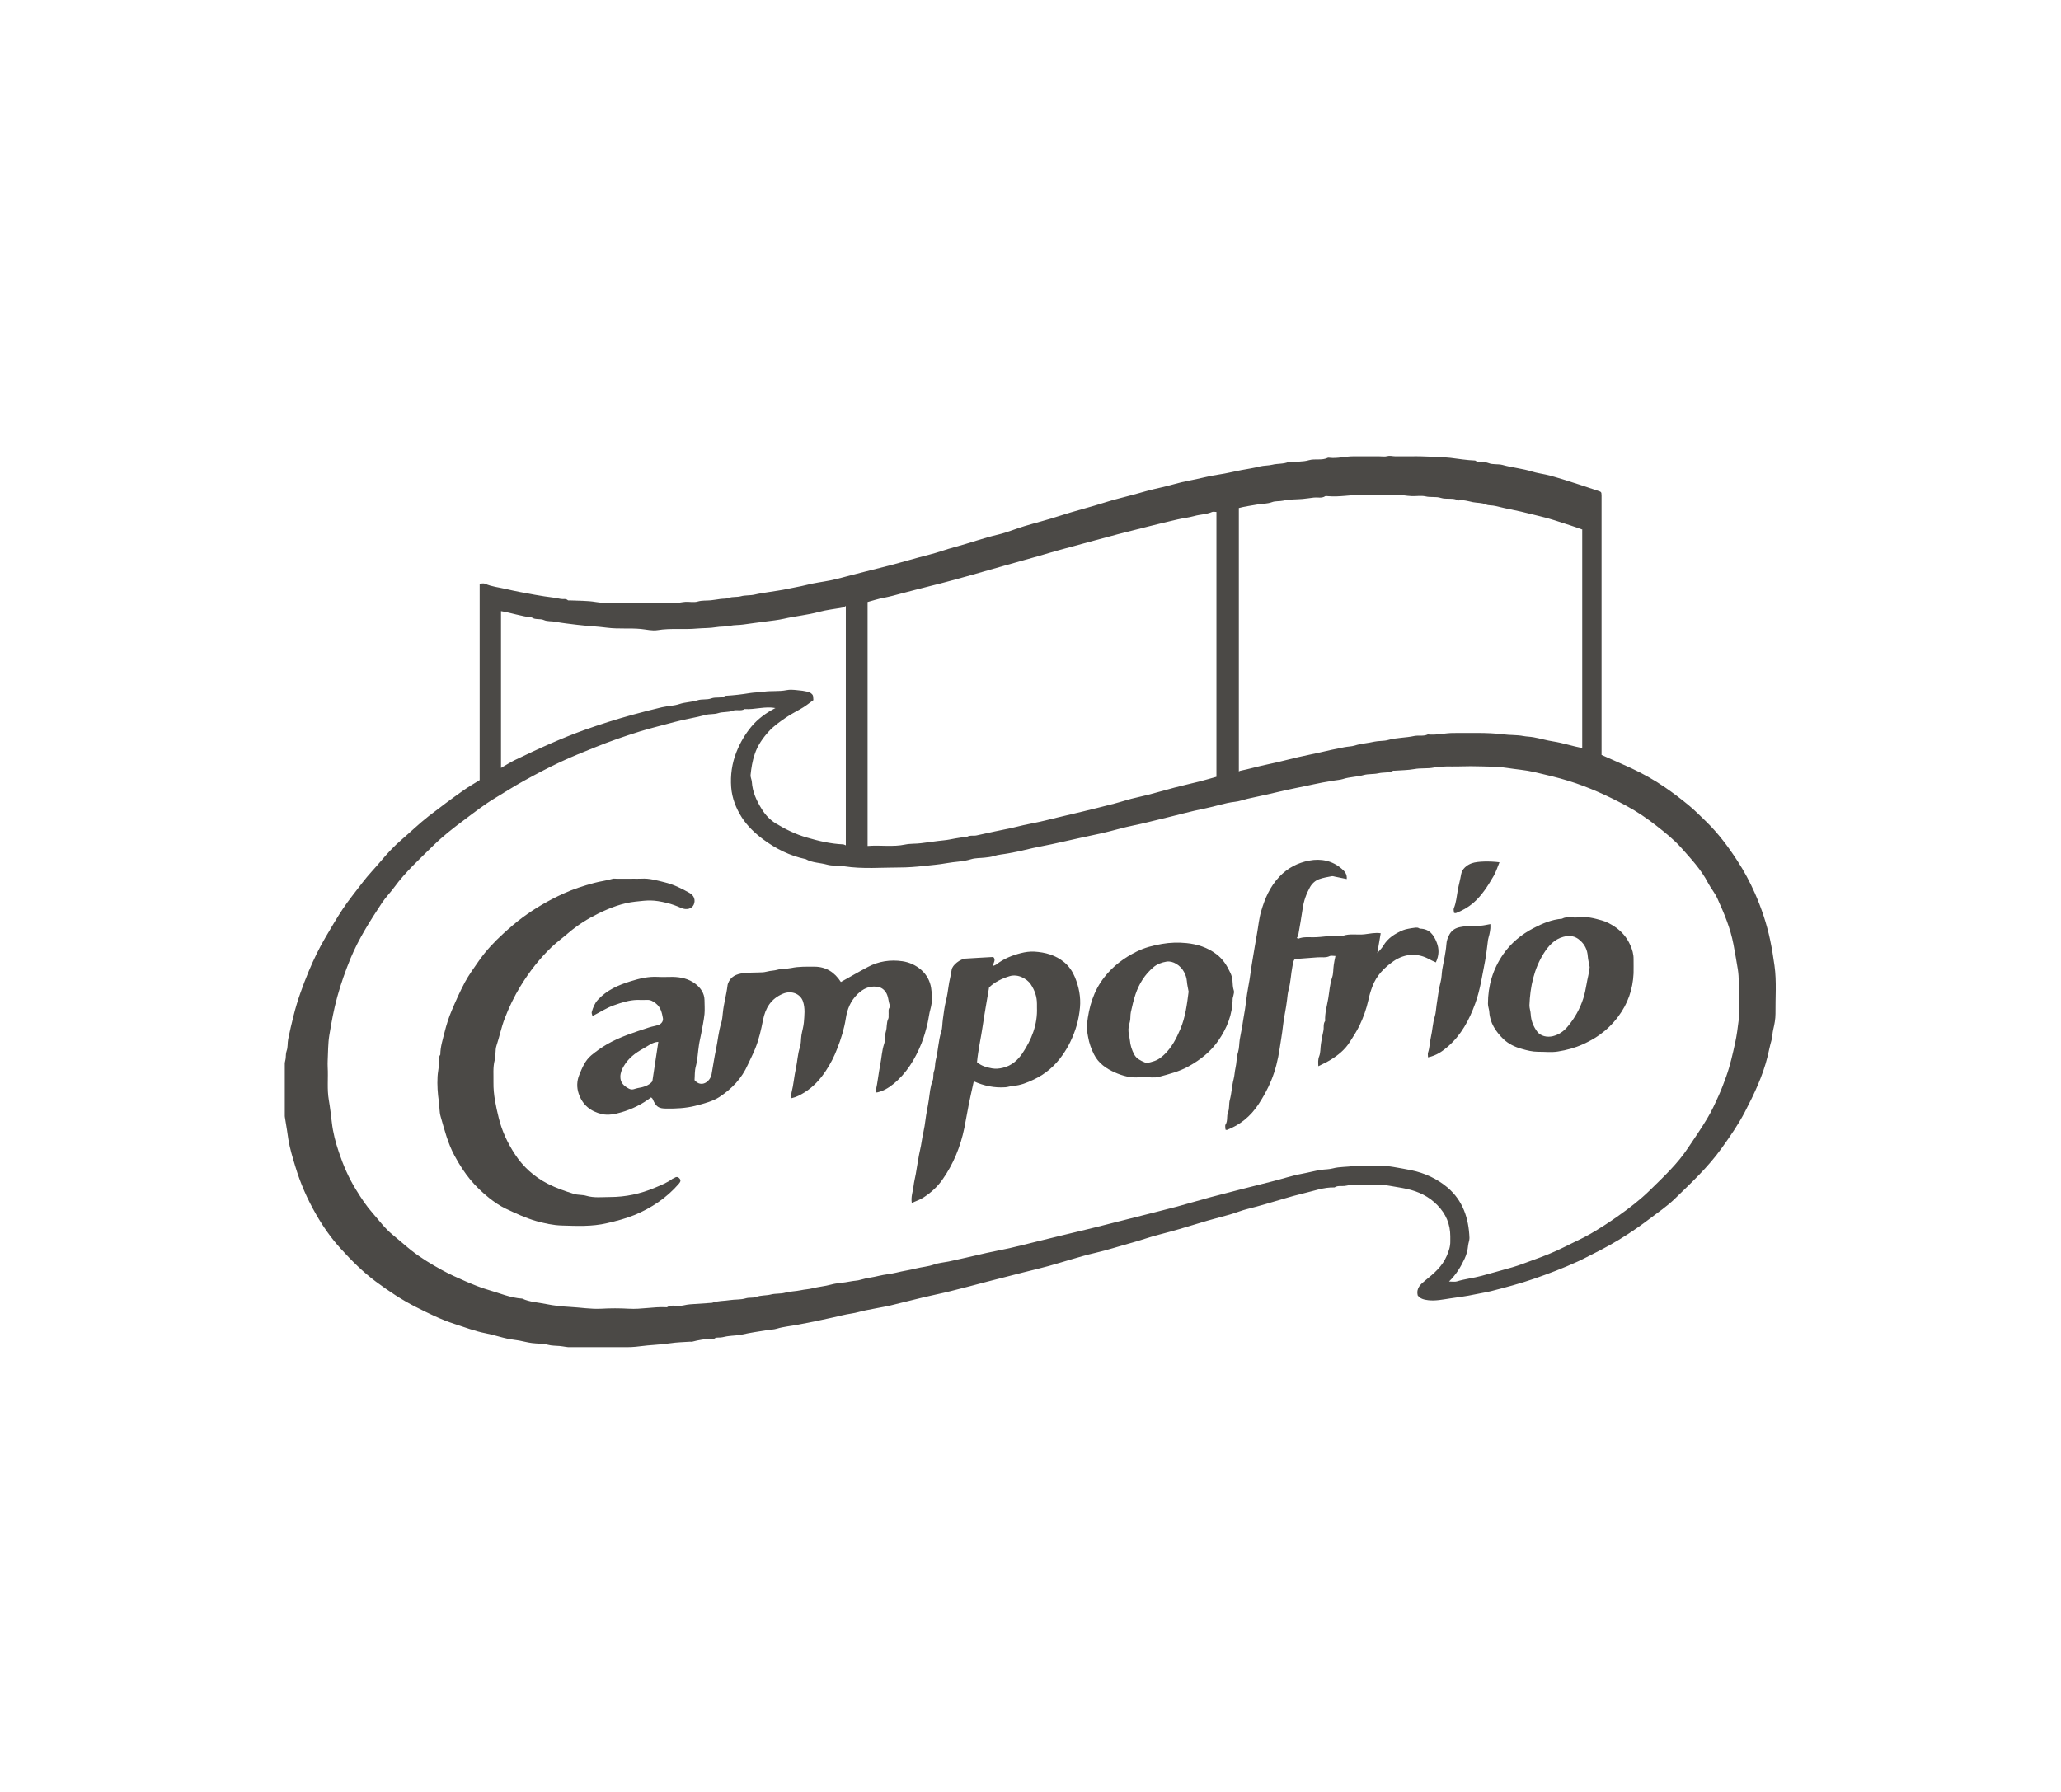 <?xml version="1.0" encoding="UTF-8"?>
<svg xmlns="http://www.w3.org/2000/svg" xmlns:xlink="http://www.w3.org/1999/xlink" id="Capa_1" data-name="Capa 1" viewBox="0 0 230 200">
  <defs>
    <style>
      .cls-1 {
        fill: none;
      }

      .cls-2 {
        clip-path: url(#clippath);
      }

      .cls-3 {
        fill: #4b4946;
      }
    </style>
    <clipPath id="clippath">
      <rect class="cls-1" x="31.78" y="50.85" width="166.46" height="99.51"></rect>
    </clipPath>
  </defs>
  <g class="cls-2">
    <path class="cls-3" d="m94.36,67.65c-.13.07-.19.14-.26.15-.91.17-1.83.26-2.72.5-1.29.35-2.61.46-3.9.76-.67.15-1.37.22-2.05.31-.82.11-1.63.21-2.45.33-.51.08-1.03.04-1.54.15-.5.11-1.03.06-1.54.15-.69.12-1.4.09-2.1.15-1.46.14-2.94-.06-4.41.18-.61.1-1.24-.07-1.86-.13-1.25-.12-2.51.02-3.77-.14-1.13-.15-2.27-.19-3.4-.33-.79-.1-1.58-.18-2.37-.33-.43-.09-.91-.02-1.29-.19-.44-.2-.95,0-1.35-.29-1.18-.13-2.3-.52-3.44-.71v17.5c.55-.32,1.03-.62,1.53-.87,1.34-.64,2.68-1.28,4.04-1.87,1.21-.53,2.44-1.03,3.69-1.48,1.77-.63,3.56-1.2,5.37-1.7,1.1-.3,2.21-.59,3.32-.85.65-.15,1.34-.15,1.96-.36.66-.22,1.36-.21,2.02-.42.48-.16,1.06-.03,1.53-.21.53-.2,1.1.03,1.58-.29.93-.05,1.85-.16,2.77-.31.51-.08,1.03-.07,1.54-.15.82-.12,1.67,0,2.5-.17.38-.08.8-.04,1.19,0,.41.03.82.09,1.22.18.19.05.39.18.51.34.09.13.06.34.09.59-.38.27-.74.57-1.13.81-.63.39-1.31.71-1.92,1.13-.68.47-1.38.95-1.93,1.56-.67.74-1.25,1.56-1.57,2.54-.26.76-.38,1.54-.46,2.32-.02.24.12.5.14.75.07,1.14.53,2.13,1.12,3.07.4.65.92,1.2,1.58,1.6,1.08.65,2.18,1.19,3.41,1.55,1.34.39,2.67.71,4.06.77.11,0,.2.07.32.11v-26.71Zm82.18-8.56c-.4-.14-.83-.31-1.26-.44-1.16-.37-2.31-.78-3.5-1.05-.92-.21-1.82-.47-2.75-.65-.72-.15-1.45-.3-2.16-.48-.36-.09-.74-.03-1.06-.17-.46-.2-.96-.16-1.43-.25-.53-.11-1.06-.29-1.62-.19-.62-.34-1.32-.08-1.98-.29-.52-.17-1.12-.03-1.7-.17-.5-.11-1.06,0-1.58-.03-.54-.02-1.08-.14-1.62-.15-1.27-.02-2.55,0-3.82,0-1.29,0-2.56.27-3.85.16-.11,0-.24-.04-.32,0-.39.26-.82.11-1.23.15-.44.05-.87.12-1.3.16-.73.06-1.47.03-2.17.19-.41.09-.85.02-1.22.16-.55.2-1.12.18-1.67.27-.7.12-1.41.22-2.05.39v29.41c.06-.04.08-.06.11-.07,1.07-.22,2.12-.53,3.2-.75,1.12-.23,2.22-.53,3.34-.79.77-.18,1.54-.32,2.31-.5.95-.23,1.89-.42,2.84-.61.38-.07.78-.07,1.14-.18.71-.23,1.46-.26,2.18-.43.5-.11,1.04-.05,1.54-.19.95-.27,1.93-.23,2.89-.44.5-.11,1.04.06,1.54-.18.97.11,1.92-.17,2.89-.16,1.84.02,3.69-.08,5.52.15.75.1,1.52.05,2.25.19.39.07.77.07,1.15.14.73.13,1.44.35,2.17.46,1.1.17,2.15.53,3.25.74v-24.42Zm-79.72,8.09v27.24c1.42-.12,2.82.13,4.2-.16.58-.12,1.19-.07,1.78-.15.85-.1,1.69-.24,2.53-.32.85-.08,1.67-.36,2.53-.35.34-.27.76-.11,1.13-.2.67-.16,1.35-.28,2.02-.44.7-.16,1.4-.27,2.09-.44.74-.18,1.49-.36,2.24-.5.91-.17,1.79-.41,2.68-.62.94-.22,1.88-.44,2.82-.67,1.16-.28,2.32-.57,3.48-.87.86-.22,1.7-.52,2.57-.7,1.42-.31,2.8-.73,4.2-1.1.91-.24,1.83-.44,2.74-.67.66-.17,1.31-.36,1.92-.53v-29.56c-.18,0-.35-.05-.48,0-.64.28-1.35.27-2.01.46-.61.17-1.25.23-1.88.38-1.04.24-2.08.49-3.11.75-1.16.29-2.32.58-3.47.88-.89.23-1.77.47-2.65.71-1.3.35-2.6.7-3.9,1.06-.81.22-1.61.47-2.42.7-1.27.36-2.54.71-3.81,1.07-.81.23-1.61.46-2.42.69-1.12.32-2.25.64-3.37.94-.83.23-1.67.44-2.51.65-1.03.27-2.07.52-3.1.8-.66.18-1.32.36-2,.49-.62.11-1.22.32-1.8.47m-10.26,11.84c-1.18-.23-2.32.19-3.46.11-.41.26-.9.03-1.3.18-.55.21-1.12.1-1.67.28-.44.14-.93.07-1.38.19-1.13.31-2.29.47-3.42.78-1.3.36-2.61.66-3.9,1.06-1.7.53-3.38,1.11-5.03,1.78-1.3.53-2.6,1.04-3.87,1.64-1.39.65-2.76,1.38-4.1,2.12-1.1.61-2.16,1.29-3.24,1.94-1.19.72-2.29,1.58-3.41,2.42-1.2.89-2.36,1.8-3.42,2.84-1.52,1.5-3.1,2.93-4.37,4.67-.43.59-.95,1.11-1.35,1.71-1.31,1.99-2.6,4-3.52,6.22-.57,1.39-1.07,2.8-1.47,4.25-.4,1.43-.66,2.89-.9,4.34-.15.92-.13,1.88-.18,2.82-.01.24-.01.48,0,.72.07,1.23-.09,2.46.13,3.7.14.81.23,1.63.33,2.45.13,1.16.42,2.26.79,3.35.49,1.46,1.09,2.86,1.91,4.18.57.93,1.16,1.83,1.88,2.64.72.82,1.35,1.7,2.22,2.4.7.57,1.38,1.19,2.1,1.76,1.06.83,2.21,1.52,3.37,2.16.85.47,1.74.87,2.64,1.26.84.36,1.69.72,2.57.97,1.25.36,2.45.89,3.77.97.85.4,1.79.42,2.68.61.88.18,1.79.27,2.68.32,1.15.06,2.29.26,3.45.2,1.03-.06,2.07-.06,3.1,0,1.37.08,2.72-.23,4.09-.17.05,0,.12.02.16,0,.39-.24.82-.18,1.23-.15.45.03.87-.14,1.31-.17.78-.06,1.56-.11,2.34-.16.05,0,.11,0,.15-.01.64-.24,1.32-.19,1.98-.3.59-.09,1.21-.03,1.77-.2.4-.12.8-.02,1.15-.15.54-.21,1.12-.14,1.67-.28.49-.13,1.05-.06,1.54-.19.6-.17,1.22-.16,1.82-.29.4-.09.83-.1,1.22-.2.69-.18,1.41-.23,2.1-.42.71-.2,1.48-.2,2.2-.36.38-.08.78-.07,1.14-.19.66-.2,1.35-.26,2.02-.43.65-.16,1.32-.2,1.96-.36.72-.18,1.45-.28,2.17-.46.67-.17,1.36-.21,2.01-.44.53-.19,1.1-.23,1.65-.34.65-.14,1.29-.28,1.94-.43.77-.17,1.54-.36,2.31-.53.85-.19,1.7-.34,2.55-.53,1.02-.23,2.02-.49,3.04-.74,1.04-.25,2.08-.51,3.11-.76,1.16-.28,2.33-.55,3.48-.84,1.16-.29,2.32-.59,3.48-.88.94-.24,1.87-.47,2.81-.71.91-.23,1.83-.46,2.73-.7,1.25-.34,2.49-.71,3.74-1.05,1.16-.31,2.31-.6,3.47-.9,1.13-.29,2.26-.58,3.4-.86,1.14-.28,2.24-.66,3.4-.87.7-.13,1.39-.32,2.1-.43.44-.06.89-.05,1.3-.16.79-.21,1.59-.14,2.38-.28.44-.08.9-.03,1.35,0,1.02.05,2.03-.07,3.06.12.65.12,1.32.22,1.97.36,1.5.31,2.87.94,4.04,1.92,1.73,1.47,2.38,3.45,2.46,5.65,0,.27-.12.55-.15.83-.05.52-.17,1-.39,1.47-.43.92-.94,1.77-1.74,2.55.36,0,.64.06.87-.01.9-.28,1.85-.37,2.76-.62,1.15-.32,2.3-.63,3.45-.96.76-.22,1.49-.51,2.23-.78,1.23-.44,2.44-.91,3.6-1.5.96-.49,1.96-.92,2.89-1.46,1.07-.62,2.1-1.29,3.1-2,1.23-.87,2.43-1.79,3.51-2.85,1.52-1.49,3.08-2.94,4.26-4.73.73-1.09,1.48-2.17,2.15-3.3.49-.81.88-1.67,1.27-2.54.32-.7.58-1.41.84-2.13.44-1.22.72-2.49,1-3.76.19-.86.29-1.72.4-2.58.12-.91.05-1.86.02-2.78-.03-.94.03-1.88-.12-2.83-.15-.94-.32-1.87-.49-2.8-.34-1.8-1.04-3.46-1.79-5.11-.28-.63-.75-1.17-1.07-1.79-.76-1.47-1.89-2.66-2.97-3.88-.82-.92-1.79-1.69-2.76-2.45-1.05-.83-2.16-1.58-3.34-2.22-2.07-1.12-4.21-2.09-6.46-2.79-1.26-.39-2.55-.69-3.84-.99-1-.23-2.03-.3-3.04-.46-.9-.15-1.82-.15-2.73-.17-.88-.03-1.75-.03-2.63,0-.94.03-1.88-.06-2.82.13-.7.14-1.45.03-2.18.17-.71.13-1.45.12-2.18.18-.05,0-.11-.01-.16,0-.52.27-1.11.16-1.66.29-.53.12-1.1.05-1.62.19-.77.22-1.57.2-2.33.45-.32.1-.65.11-.99.17-.43.07-.86.14-1.29.22-.68.13-1.35.28-2.02.42-.67.14-1.35.27-2.02.42-.77.17-1.54.36-2.31.53-.67.15-1.34.29-2.01.44-.47.11-.93.29-1.41.34-1.12.12-2.18.51-3.29.73-1.67.33-3.31.8-4.97,1.19-.99.23-1.97.5-2.98.7-1.22.24-2.41.62-3.63.89-1.52.33-3.05.65-4.56,1-1.39.33-2.8.55-4.18.9-.54.14-1.1.23-1.65.34-.55.11-1.12.13-1.66.31-.32.1-.65.13-.99.17-.51.06-1.05.03-1.54.18-.89.28-1.82.27-2.73.44-.86.16-1.74.22-2.61.32-.85.09-1.72.16-2.58.16-2.08,0-4.17.19-6.24-.13-.64-.1-1.32-.02-1.93-.19-.78-.22-1.63-.19-2.36-.61-1.76-.37-3.32-1.14-4.77-2.22-.92-.69-1.74-1.47-2.36-2.43-.65-1.02-1.1-2.16-1.19-3.37-.1-1.35.08-2.67.59-3.95.42-1.05.97-1.99,1.68-2.84.72-.85,1.62-1.51,2.64-2.04m71.7,65.52c-.18-.79.34-1.24.85-1.65.96-.77,1.89-1.56,2.39-2.73.23-.53.41-1.05.4-1.63,0-.19,0-.37,0-.56,0-1.36-.49-2.51-1.44-3.48-.95-.98-2.11-1.53-3.43-1.82-.63-.14-1.26-.22-1.89-.34-1.34-.26-2.68-.06-4.02-.12-.35-.02-.71.11-1.07.14-.36.03-.74-.06-1.07.16-1.2-.04-2.32.4-3.46.66-.76.18-1.52.4-2.28.62-1.32.39-2.63.79-3.96,1.12-.66.16-1.3.43-1.96.62-1.15.33-2.31.61-3.45.97-1.48.46-2.97.89-4.47,1.28-.96.24-1.89.58-2.85.85-1.47.4-2.92.88-4.41,1.22-.79.18-1.57.41-2.36.64-.9.26-1.8.54-2.7.79-.93.25-1.87.48-2.81.71-1.35.35-2.71.7-4.06,1.04-1.38.36-2.75.73-4.13,1.07-.99.25-1.99.44-2.98.68-1.24.29-2.47.62-3.7.91-.9.2-1.81.34-2.71.53-.55.11-1.08.29-1.64.37-.68.1-1.35.28-2.02.43-.7.15-1.4.3-2.09.45-.6.12-1.2.23-1.8.35-.8.16-1.62.22-2.41.46-.33.1-.71.1-1.07.16-.93.15-1.87.28-2.8.49-.5.11-1.03.11-1.54.18-.28.03-.55.12-.83.15-.26.03-.53-.05-.75.15-.04.04-.15,0-.23,0-.75,0-1.49.13-2.21.32-.08.02-.16,0-.24,0-.73.05-1.46.06-2.18.17-1.13.17-2.28.19-3.4.34-1.29.18-2.57.08-3.86.12-1.28.03-2.55.02-3.82,0-.44,0-.87-.11-1.3-.15-.44-.04-.87-.02-1.31-.14-.57-.15-1.19-.11-1.78-.19-.48-.06-.95-.19-1.43-.28-.38-.07-.76-.1-1.14-.17-.87-.18-1.72-.47-2.59-.64-1.21-.23-2.34-.68-3.5-1.05-1.49-.48-2.89-1.18-4.28-1.88-1.59-.8-3.06-1.79-4.49-2.85-1.45-1.08-2.71-2.35-3.91-3.67-1.06-1.16-1.96-2.45-2.75-3.83-.97-1.69-1.75-3.46-2.31-5.33-.3-1-.61-1.99-.78-3.03-.11-.71-.2-1.43-.33-2.13-.19-1-.1-1.99-.13-2.98-.03-.98-.02-1.96,0-2.95,0-.3.1-.61.15-.91.05-.3,0-.6.12-.92.15-.39.08-.86.17-1.3.18-.87.38-1.74.6-2.61.42-1.71,1.03-3.36,1.7-4.98.53-1.27,1.13-2.52,1.84-3.73.64-1.08,1.26-2.17,1.96-3.22.67-1.01,1.45-1.95,2.18-2.92.65-.86,1.4-1.62,2.09-2.44.7-.84,1.44-1.63,2.25-2.33,1.03-.89,2-1.83,3.07-2.67,1.27-.98,2.55-1.94,3.86-2.86.58-.41,1.21-.77,1.82-1.15v-21.93c.21,0,.44-.06.6.01.73.33,1.53.4,2.29.58,1.09.26,2.2.46,3.31.66.68.12,1.37.23,2.05.31.28.03.55.11.83.15.25.04.53-.07.76.14.04.04.15.02.23.02.97.05,1.95.02,2.89.18,1.45.23,2.89.1,4.33.13,1.46.03,2.92.02,4.38,0,.44,0,.87-.12,1.3-.15.45-.02.93.09,1.35-.03.5-.15.98-.09,1.47-.14.36-.03.71-.11,1.07-.15.33-.05.65,0,.99-.13.4-.14.86-.05,1.3-.17.49-.14,1.04-.07,1.54-.19.5-.12,1.01-.19,1.5-.27.73-.12,1.48-.21,2.2-.37.67-.15,1.35-.25,2.02-.42.89-.24,1.81-.34,2.71-.52.45-.09.89-.2,1.34-.32.81-.21,1.62-.43,2.43-.63.94-.24,1.88-.47,2.81-.71,1.5-.39,2.98-.84,4.49-1.22.96-.24,1.89-.6,2.85-.85,1.62-.43,3.19-1.01,4.83-1.39.99-.23,1.93-.64,2.9-.93,1.29-.39,2.6-.71,3.87-1.13,1.74-.57,3.52-1,5.26-1.56.99-.32,2.01-.54,3.02-.82,1-.28,2-.57,3.02-.79,1.07-.23,2.11-.58,3.18-.78,1.13-.2,2.24-.53,3.38-.69.83-.12,1.65-.33,2.48-.49.7-.13,1.4-.23,2.1-.41.43-.11.92-.08,1.37-.19.6-.15,1.24-.06,1.82-.31.05-.02.11,0,.16,0,.7-.05,1.43,0,2.09-.19.71-.21,1.46.06,2.14-.28.04-.02.11,0,.16,0,.92.11,1.82-.17,2.74-.16.93.01,1.86,0,2.79,0,.32,0,.65.06.95-.02.31-.08.58.02.87.02.29,0,.58,0,.87,0h.96c.32,0,.64-.01.95,0,1.12.05,2.26.05,3.37.17.92.11,1.84.27,2.77.3.45.33,1,.08,1.51.29.46.19,1.03.07,1.53.2,1.11.31,2.25.4,3.36.75.48.15.99.22,1.49.33.62.14,1.23.33,1.84.51,1.31.4,2.61.84,3.91,1.27.46.15.46.15.47.57,0,.16,0,.32,0,.48v28.46c1.14.51,2.24.98,3.32,1.48,1.3.61,2.56,1.31,3.75,2.13.92.63,1.8,1.3,2.66,2.01.69.57,1.32,1.21,1.96,1.83,1.33,1.3,2.43,2.77,3.44,4.32.76,1.16,1.42,2.39,1.98,3.66.74,1.68,1.32,3.41,1.7,5.21.2.96.36,1.91.49,2.88.25,1.79.09,3.58.11,5.37,0,.57-.11,1.17-.25,1.75-.1.4-.08.82-.2,1.22-.17.59-.29,1.19-.43,1.78-.54,2.2-1.51,4.23-2.55,6.23-.74,1.42-1.65,2.72-2.58,4.02-1.51,2.12-3.4,3.87-5.25,5.67-.85.82-1.85,1.5-2.8,2.22-.8.61-1.62,1.19-2.47,1.74-1.27.83-2.6,1.56-3.95,2.23-.53.26-1.05.55-1.59.79-1.6.73-3.24,1.36-4.9,1.93-1.56.54-3.16.96-4.75,1.37-.62.16-1.25.24-1.88.38-.9.2-1.82.3-2.72.44-.79.12-1.6.29-2.42.2-.48-.06-.92-.15-1.21-.57"></path>
    <path class="cls-3" d="m73.47,116.28c-.69.04-1.18.49-1.73.78-.84.46-1.61,1.05-2.11,1.9-.22.37-.4.77-.4,1.22,0,.65.36,1.01.96,1.33.39.2.66-.01.95-.06.65-.1,1.3-.3,1.66-.76.23-1.54.45-2.95.67-4.42m14.86,6.35c0-.25-.04-.47,0-.66.23-.9.29-1.82.49-2.72.17-.78.19-1.57.44-2.33.15-.43.11-.92.18-1.38.08-.48.23-.95.27-1.43.06-.78.16-1.55-.1-2.33-.27-.82-1.26-1.28-2.26-.85-1.31.56-1.93,1.57-2.2,2.93-.21,1.07-.45,2.14-.86,3.16-.24.62-.56,1.2-.83,1.81-.68,1.54-1.79,2.71-3.18,3.62-.69.45-1.64.72-2.71.99-1.05.26-2.1.31-3.17.3-.92,0-1.19-.19-1.57-1.08-.03-.07-.11-.11-.17-.17-1.01.77-2.13,1.32-3.34,1.67-.69.2-1.45.36-2.16.19-1.24-.29-2.15-1-2.58-2.28-.24-.71-.2-1.42.05-2.05.32-.8.66-1.65,1.36-2.23.56-.46,1.15-.88,1.77-1.24,1.47-.84,3.08-1.34,4.68-1.87.34-.11.7-.16,1.03-.27.35-.12.57-.44.51-.76-.11-.61-.24-1.21-.78-1.64-.3-.23-.58-.42-.98-.4-.37.02-.74,0-1.11,0-.91.02-1.75.3-2.6.6-.83.29-1.55.78-2.39,1.2-.04-.18-.12-.33-.08-.45.14-.49.31-.95.68-1.36,1-1.09,2.29-1.65,3.65-2.07.99-.31,1.99-.55,3.04-.49.56.03,1.12,0,1.67,0,.91.02,1.77.2,2.53.78.6.45,1,1.08,1.01,1.79,0,.53.05,1.07,0,1.59-.08.74-.24,1.46-.37,2.19-.08.43-.19.85-.25,1.28-.12.79-.15,1.6-.35,2.36-.14.53-.1,1.03-.14,1.53.75.9,1.75.17,1.9-.65.17-.93.3-1.88.5-2.8.2-.97.28-1.97.58-2.93.11-.35.14-.76.18-1.14.1-1.03.4-2.01.52-3.04.04-.32.27-.7.52-.91.25-.21.58-.35.96-.42.81-.14,1.62-.1,2.43-.14.28-.01.55-.11.83-.15.25-.04.5-.05.76-.12.52-.15,1.08-.1,1.61-.21.86-.18,1.72-.15,2.58-.15,1.3,0,2.26.62,2.96,1.71.99-.55,1.98-1.13,3-1.67,1.21-.65,2.52-.84,3.85-.65.78.11,1.51.44,2.13.98.61.54.98,1.27,1.09,2,.12.75.15,1.56-.07,2.34-.15.51-.2,1.05-.32,1.58-.18.77-.39,1.53-.68,2.26-.71,1.76-1.67,3.35-3.16,4.56-.53.43-1.13.79-1.85.94-.04-.09-.11-.16-.09-.22.21-.95.3-1.93.49-2.88.16-.78.18-1.57.44-2.34.15-.43.06-.94.19-1.37.15-.47.04-.98.27-1.43.07-.15.02-.36.04-.55.01-.26-.07-.53.15-.75.03-.03.02-.11,0-.15-.2-.5-.16-1.07-.48-1.53-.25-.36-.58-.56-1.03-.6-.85-.08-1.49.24-2.1.82-.78.76-1.16,1.67-1.32,2.73-.18,1.16-.53,2.28-.96,3.37-.33.87-.75,1.69-1.26,2.46-.64.97-1.4,1.81-2.4,2.43-.44.27-.87.51-1.44.64"></path>
    <path class="cls-3" d="m70.53,98.07c.35,0,.69.02,1.03,0,.89-.06,1.74.19,2.59.4,1.01.24,1.92.69,2.81,1.2.5.28.68.79.46,1.3-.21.47-.81.63-1.4.37-.51-.23-1.03-.42-1.58-.56-1.55-.37-2.07-.31-3.52-.15-1.48.16-2.83.69-4.13,1.32-1.2.59-2.34,1.3-3.36,2.18-.61.53-1.27,1-1.85,1.55-1.36,1.3-2.51,2.78-3.49,4.38-.71,1.16-1.29,2.37-1.78,3.65-.37.98-.57,2-.9,2.99-.17.5-.06,1.09-.2,1.61-.22.83-.12,1.67-.14,2.51-.02,1.35.27,2.65.59,3.96.36,1.47.99,2.8,1.8,4.04.92,1.41,2.15,2.52,3.67,3.3.94.48,1.92.82,2.92,1.13.44.14.93.08,1.37.21.88.26,1.78.14,2.66.14,1.74,0,3.4-.36,5.01-1.04.69-.29,1.38-.56,1.98-1.01.04-.03.11-.02.15-.05.22-.18.43-.19.62.04.16.19.12.35-.11.61-1.36,1.56-3.04,2.68-4.93,3.46-.98.4-2.02.67-3.06.91-1.69.4-3.39.31-5.09.26-.93-.03-1.87-.24-2.79-.49-1.19-.34-2.29-.86-3.4-1.38-.68-.32-1.3-.75-1.88-1.21-1.62-1.31-2.71-2.59-3.86-4.72-.75-1.39-1.12-2.89-1.55-4.38-.15-.51-.11-1.08-.19-1.62-.14-.94-.2-1.88-.15-2.82.02-.41.11-.82.15-1.23.05-.41-.11-.85.16-1.23,0-.86.27-1.66.47-2.48.21-.84.47-1.67.81-2.46.45-1.06.92-2.12,1.46-3.13.45-.83,1.02-1.61,1.56-2.39.78-1.12,1.72-2.12,2.73-3.04.69-.63,1.4-1.25,2.16-1.81,1.41-1.04,2.92-1.91,4.51-2.64,1.11-.51,2.27-.88,3.45-1.2.69-.19,1.4-.26,2.09-.47.15-.04.32,0,.48,0h1.67"></path>
    <path class="cls-3" d="m160.21,107.4c-.26-.12-.5-.22-.72-.34-.59-.34-1.28-.51-1.91-.49-.72.02-1.45.28-2.07.71-1.04.73-1.91,1.61-2.36,2.83-.19.5-.34,1.01-.45,1.53-.22.98-.55,1.91-.98,2.81-.31.65-.71,1.25-1.09,1.85-.54.86-1.31,1.48-2.16,2-.41.25-.86.45-1.35.7-.02-.43-.05-.75.1-1.12.16-.42.12-.91.19-1.37.07-.48.16-.96.27-1.43.09-.37-.05-.79.2-1.13-.05-.86.21-1.69.35-2.53.13-.78.17-1.57.43-2.33.15-.43.11-.92.18-1.38.04-.32.11-.64.19-1.01-.27,0-.48-.06-.62,0-.45.23-.93.11-1.39.15-.83.06-1.67.12-2.52.19-.2.22-.21.52-.27.82-.17.85-.19,1.73-.42,2.58-.1.36-.14.76-.18,1.14-.11,1-.36,1.97-.46,2.96-.09.85-.25,1.69-.37,2.52-.18,1.2-.47,2.4-.94,3.54-.38.93-.86,1.8-1.41,2.64-.89,1.35-2.05,2.31-3.55,2.88-.02,0-.05-.01-.14-.04,0-.18-.08-.44.01-.58.27-.42.09-.91.27-1.36.18-.41.08-.93.2-1.37.21-.77.23-1.57.43-2.34.1-.38.11-.82.2-1.21.14-.6.11-1.22.3-1.82.13-.44.11-.92.18-1.38.07-.48.19-.95.27-1.43.07-.38.1-.76.18-1.14.22-1.11.29-2.24.51-3.35.2-1.01.3-2.03.48-3.04.17-.96.31-1.92.49-2.88.15-.83.22-1.67.46-2.48.41-1.42.98-2.73,2.02-3.84.93-.99,2.07-1.57,3.34-1.81,1.31-.25,2.59,0,3.65.93.31.27.59.58.54,1.13-.45-.09-.87-.18-1.28-.26-.13-.02-.26-.08-.38-.06-.47.09-.96.17-1.41.33-.45.16-.81.5-1.04.91-.41.74-.69,1.53-.81,2.38-.14.99-.32,1.97-.49,2.96-.02.11-.11.21-.16.32.1.04.15.09.19.07.53-.21,1.08-.15,1.63-.15,1.1,0,2.19-.27,3.3-.16.79-.28,1.62-.08,2.42-.17.59-.07,1.18-.21,1.82-.12-.12.72-.25,1.45-.38,2.22.24-.29.49-.53.66-.81.51-.88,1.32-1.37,2.21-1.75.19-.08.39-.12.59-.16.23-.05.45-.08.68-.11.12-.02.25-.03.37-.01.1.02.19.11.28.11,1.03.02,1.51.7,1.84,1.54.27.7.29,1.41-.1,2.23"></path>
    <path class="cls-3" d="m110.38,110.2c-.25,1.49-.5,2.85-.7,4.22-.2,1.39-.52,2.76-.65,4.13.52.45,1.11.58,1.67.69.39.07.82.04,1.24-.07.96-.23,1.65-.86,2.15-1.6,1.03-1.53,1.71-3.22,1.63-5.12,0-.13,0-.27,0-.4,0-.8-.24-1.5-.68-2.17-.26-.39-.59-.61-.98-.8-.44-.21-.95-.26-1.38-.13-.86.26-1.67.65-2.29,1.25m-1.72,10.49c-.19.89-.38,1.68-.54,2.48-.18.9-.33,1.81-.51,2.71-.43,2.1-1.23,4.06-2.47,5.81-.57.81-1.32,1.47-2.15,2-.37.23-.81.37-1.25.57-.11-.69.13-1.28.2-1.89.05-.45.17-.9.25-1.35.12-.71.23-1.41.36-2.12.08-.45.21-.9.27-1.35.12-.84.35-1.66.44-2.49.09-.77.27-1.52.38-2.28.11-.73.15-1.47.43-2.18.13-.32.02-.7.16-1.07.14-.37.08-.82.19-1.22.27-1.04.28-2.13.61-3.16.14-.43.11-.92.18-1.38.1-.69.17-1.38.34-2.05.14-.55.22-1.1.3-1.66.08-.61.26-1.2.34-1.81.07-.55.97-1.22,1.55-1.26,1.04-.07,2.09-.12,3.1-.18.32.34,0,.62-.03,1,.15-.06.27-.09.35-.15.82-.65,1.77-1.03,2.76-1.28.47-.12.98-.19,1.46-.17,1.25.07,2.43.39,3.4,1.21.52.44.9,1.01,1.16,1.63.45,1.09.68,2.23.57,3.41-.06.66-.18,1.32-.36,1.96-.18.63-.42,1.25-.71,1.85-.25.53-.56,1.04-.9,1.52-.82,1.17-1.88,2.08-3.17,2.69-.73.35-1.49.66-2.33.72-.27.02-.54.12-.83.15-1.24.09-2.41-.15-3.56-.67"></path>
    <path class="cls-3" d="m132.64,110.65c-.06-.34-.16-.74-.19-1.15-.03-.37-.15-.7-.32-1.02-.38-.73-1.25-1.28-1.96-1.15-.53.09-1.04.27-1.46.63-.95.81-1.59,1.83-1.99,3.01-.22.65-.37,1.32-.52,1.99-.08.37-.02.73-.11,1.08-.1.38-.2.75-.15,1.15.04.3.12.6.15.91.05.57.22,1.1.49,1.6.25.46.71.68,1.16.87.29.12.59,0,.9-.09.53-.14.94-.44,1.3-.79.83-.79,1.34-1.79,1.79-2.85.56-1.33.73-2.71.92-4.19m-4.99,9.58c-.16,0-.32-.02-.48,0-.99.11-1.92-.16-2.78-.54-.94-.42-1.81-1.01-2.31-2-.31-.62-.54-1.25-.66-1.95-.09-.49-.18-.98-.12-1.47.21-1.88.71-3.64,1.92-5.19.99-1.27,2.22-2.18,3.61-2.87.88-.44,1.84-.69,2.84-.86.92-.16,1.84-.18,2.74-.09,1.19.12,2.33.48,3.33,1.24.74.56,1.18,1.28,1.55,2.07.13.27.22.58.24.87.03.39.03.77.16,1.15.05.15-.03.35-.06.53-.02.13-.08.25-.08.37-.02,1.73-.63,3.26-1.6,4.66-.85,1.22-1.97,2.11-3.27,2.84-1.06.6-2.22.89-3.37,1.2-.52.14-1.11.02-1.67.02h0Z"></path>
    <path class="cls-3" d="m177.4,107.93c-.07-.4-.18-.81-.21-1.21-.05-.71-.33-1.29-.86-1.76-.55-.5-1.16-.59-1.86-.4-1.02.27-1.67,1.02-2.19,1.84-1.1,1.75-1.52,3.74-1.6,5.79-.01.33.13.66.14.99.04.74.3,1.4.74,1.98.38.49,1.1.64,1.73.49.69-.17,1.23-.56,1.66-1.08.78-.93,1.37-1.98,1.74-3.14.16-.51.27-1.03.36-1.57.1-.63.29-1.25.35-1.91m-1.32-5.55c.93-.16,1.82.09,2.68.33.51.14,1,.41,1.45.71.76.51,1.35,1.2,1.72,2.04.22.49.38,1.01.37,1.56-.01.53.02,1.06,0,1.59-.08,1.79-.64,3.4-1.73,4.85-.59.79-1.28,1.46-2.06,2.02-.58.42-1.22.76-1.88,1.06-.88.4-1.82.65-2.77.8-.72.12-1.48.02-2.22.03-.63,0-1.22-.15-1.81-.32-.78-.21-1.51-.57-2.07-1.11-.83-.82-1.49-1.78-1.56-3.02-.02-.3-.15-.6-.15-.91,0-2.01.55-3.86,1.69-5.51.87-1.26,2.03-2.22,3.39-2.93,1-.52,2.03-.96,3.18-1.05.57-.31,1.19-.08,1.78-.15"></path>
    <path class="cls-3" d="m159.36,118.02c0-.21-.04-.38,0-.52.19-.57.19-1.16.32-1.73.18-.77.2-1.57.44-2.33.12-.39.13-.81.19-1.22.14-.88.23-1.77.46-2.64.12-.44.11-.92.18-1.38.08-.48.19-.95.27-1.42.08-.45.16-.91.19-1.37.02-.4.15-.76.33-1.09.26-.48.65-.74,1.22-.85.76-.15,1.51-.11,2.26-.15.36-.02.7-.11,1.1-.18,0,.19.01.33,0,.47-.02.23-.06.46-.11.68-.04.2-.12.39-.15.59-.11.79-.18,1.59-.33,2.37-.32,1.6-.54,3.22-1.1,4.75-.66,1.82-1.55,3.5-3.03,4.79-.61.53-1.28,1.02-2.24,1.22"></path>
    <path class="cls-3" d="m167.34,96.23c-.22.52-.38,1.06-.65,1.53-.64,1.1-1.31,2.18-2.29,3.03-.58.49-1.22.85-1.92,1.12-.04.02-.1,0-.21-.02-.01-.16-.09-.36-.03-.51.27-.65.32-1.34.44-2.01.11-.61.28-1.2.38-1.8.1-.59.63-1.03,1.21-1.23.67-.23,2.06-.23,3.07-.1"></path>
  </g>
</svg>
